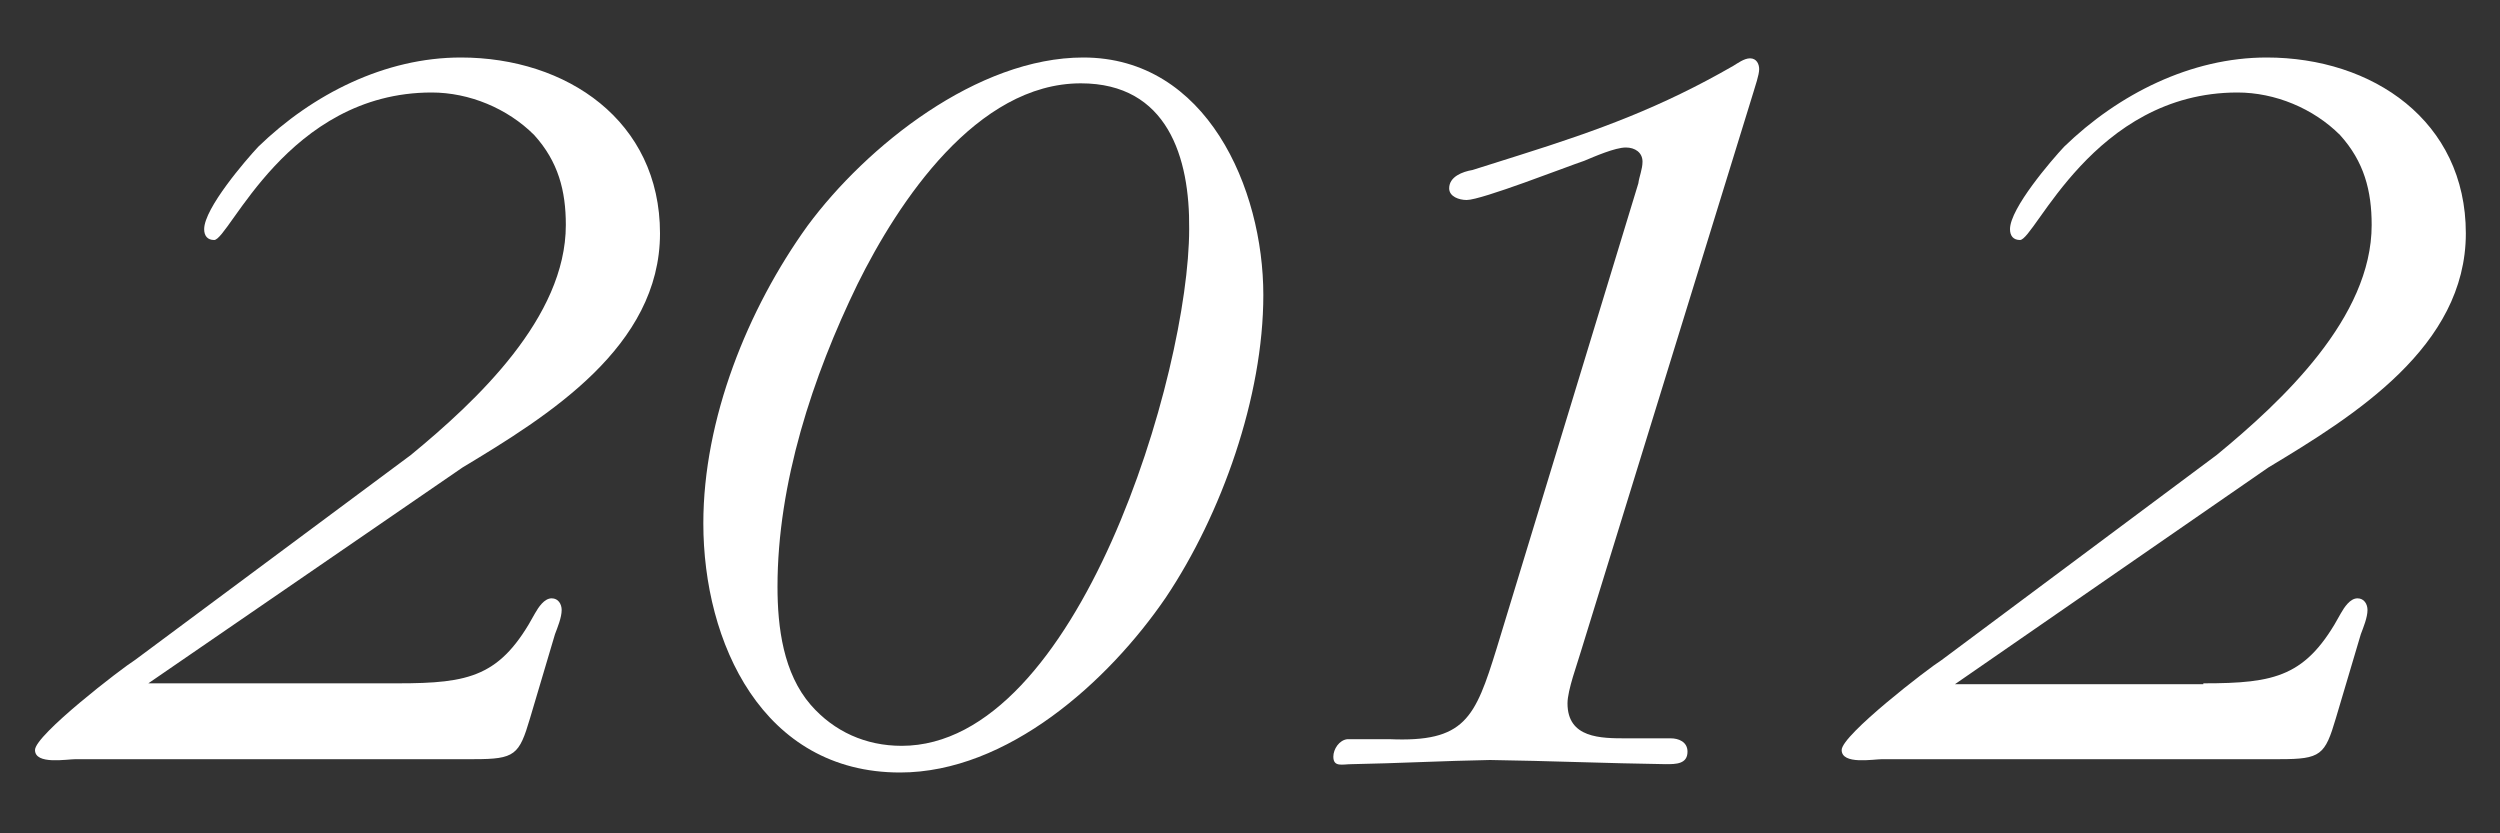 <?xml version="1.0" encoding="utf-8"?>
<!-- Generator: Adobe Illustrator 22.0.1, SVG Export Plug-In . SVG Version: 6.00 Build 0)  -->
<svg version="1.1" id="レイヤー_1" xmlns="http://www.w3.org/2000/svg" xmlns:xlink="http://www.w3.org/1999/xlink" x="0px"
	 y="0px" viewBox="0 0 300 100" style="enable-background:new 0 0 300 100;" xml:space="preserve">
<rect x="0" y="0" width="300" height="100" fill="#333333" stroke="none"/>
<style type="text/css">
	.st0{fill:#FFFFFF;}
</style>
<g>
	<path class="st0" d="M47.7,82c8.7,0,12.4-0.8,16.5-8.4c0.4-0.7,1.1-1.8,2-1.8c0.8,0,1.2,0.7,1.2,1.4c0,0.9-0.5,2.1-0.8,2.9l-3,10.1
		c-1.3,4.4-1.8,4.9-6.7,4.9H9.1c-1.1,0-4.9,0.7-4.9-1.1c0-1.8,10.4-9.8,12-10.8l33.1-24.6c7.9-6.5,18.6-16.5,18.6-27.6
		c0-4.1-0.9-7.6-3.8-10.8c-3.2-3.2-7.8-5.1-12.3-5.1c-17.3,0-24.3,17.7-26.1,17.7c-0.8,0-1.2-0.5-1.2-1.3c0-2.5,5-8.3,6.5-9.9
		c6.5-6.3,15.2-10.7,24.3-10.7c12.7,0,23.9,7.6,23.9,21.1c0,13.6-13.4,21.9-23.7,28.1L17.8,82H47.7z"/>
	<path class="st0" d="M139.9,71.7c-6.9,10.1-19,21-31.9,21c-16.5,0-23.6-15.6-23.6-29.9c0-12.5,5.3-25.7,12.5-35.7
		C104,17.5,117.3,6.9,130,6.9c14.8,0,21.6,15.7,21.6,28.5C151.6,47.6,146.6,61.7,139.9,71.7z M129.7,10c-12.5,0-21.9,14.2-26.8,24.1
		c-5.4,11.1-9.6,23.9-9.6,36.3c0,4.9,0.7,10.4,4,14.2c2.8,3.2,6.6,4.9,10.9,4.9c21.2,0,34.5-44.8,34.5-62
		C142.8,18.9,140.1,10,129.7,10z"/>
	<path class="st0" d="M189.7,78.2c-0.4,1.4-1.6,4.6-1.6,6.2c0,4.2,4,4.2,7.1,4.2h5.3c0.9,0,2,0.4,2,1.6c0,1.5-1.4,1.5-2.6,1.5
		c-7-0.1-14.1-0.4-21.1-0.5c-5.5,0.1-11.1,0.4-16.6,0.5c-1.1,0-2.2,0.4-2.2-0.9c0-0.9,0.7-2,1.7-2.1h5c9.1,0.4,10.3-2.5,12.9-10.9
		l17-55.8c0.1-0.8,0.5-1.7,0.5-2.6c0-1.1-0.9-1.7-2-1.7c-1.3,0-3.8,1.1-5,1.6C188,20,177.8,24,176,24c-0.9,0-2.1-0.4-2.1-1.4
		c0-1.4,1.6-2,2.8-2.2l5.7-1.8c9.5-3,16.9-5.7,25.6-10.7c0.5-0.3,1.3-0.9,2-0.9c0.8,0,1.1,0.7,1.1,1.3c0,0.7-0.5,2.1-0.7,2.8
		L189.7,78.2z"/>
	<path class="st0" d="M264.4,82c8.7,0,12.4-0.8,16.5-8.4c0.4-0.7,1.1-1.8,2-1.8c0.8,0,1.2,0.7,1.2,1.4c0,0.9-0.5,2.1-0.8,2.9
		l-3,10.1c-1.3,4.4-1.8,4.9-6.7,4.9h-47.7c-1.1,0-4.9,0.7-4.9-1.1c0-1.8,10.4-9.8,12-10.8L266,54.6c7.9-6.5,18.6-16.5,18.6-27.6
		c0-4.1-0.9-7.6-3.8-10.8c-3.2-3.2-7.8-5.1-12.3-5.1c-17.3,0-24.3,17.7-26.1,17.7c-0.8,0-1.2-0.5-1.2-1.3c0-2.5,5-8.3,6.5-9.9
		c6.5-6.3,15.2-10.7,24.3-10.7c12.7,0,23.9,7.6,23.9,21.1c0,13.6-13.4,21.9-23.7,28.1l-37.6,26H264.4z"/>
</g>
</svg>
